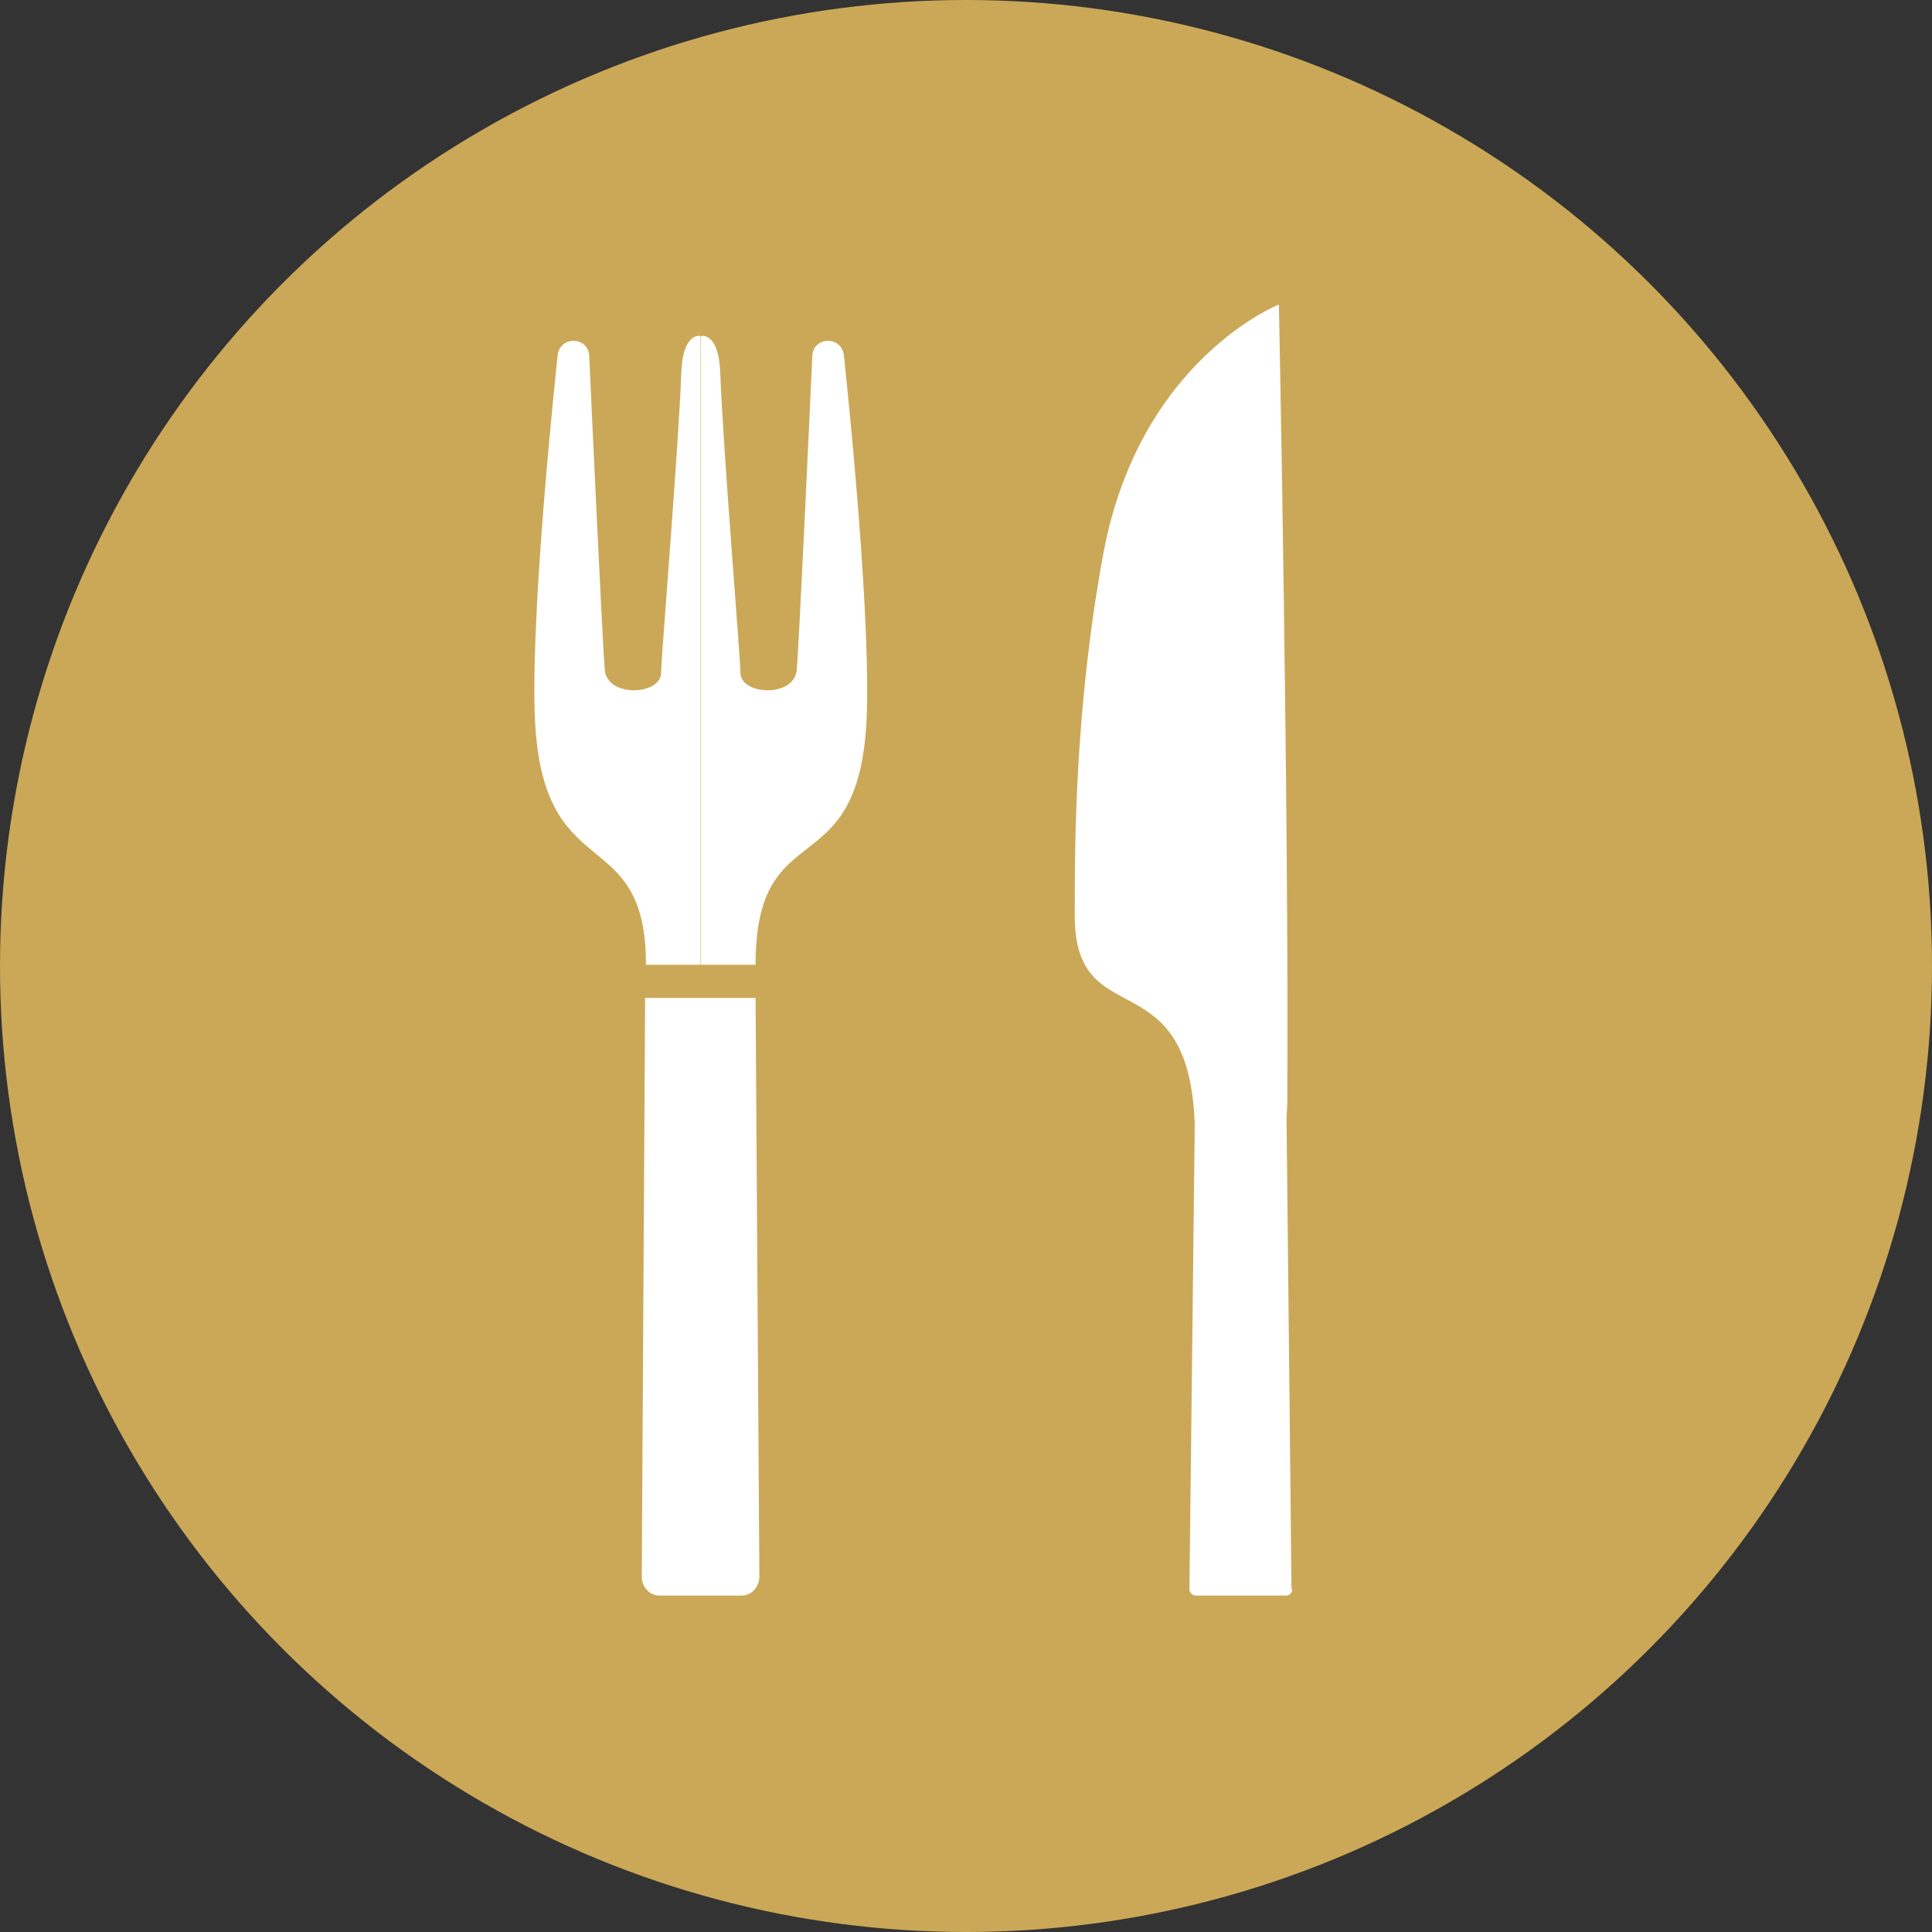 <?xml version="1.0" encoding="UTF-8"?>
<svg xmlns="http://www.w3.org/2000/svg" id="_レイヤー_2" viewBox="0 0 46 46">
  <rect x="0" y="0" width="46" height="46" fill="#333333" stroke="none"/>
  <defs>
    <style>.cls-1{fill:#fff;}.cls-2{fill:#cba857;}</style>
  </defs>
  <g id="_レイヤー_1-2">
    <circle class="cls-2" cx="23" cy="23" r="23"></circle>
    <path class="cls-1" d="m18.08,37.54c0,.25-.19.45-.42.45h-1.96c-.23,0-.42-.2-.42-.45l.08-13.78h2.63l.09,13.78Z"></path>
    <path class="cls-1" d="m13.28,8.44s-.63,5.76-.55,8.5c.12,4.28,2.65,2.55,2.65,6.03h1.3v-14.97s-.43-.11-.46.9c-.06,1.69-.48,6.8-.48,7.12,0,.53-1.28.6-1.34-.07s-.35-7-.37-7.47-.68-.49-.75-.04Z"></path>
    <path class="cls-1" d="m20.09,8.44s.63,5.76.55,8.5c-.12,4.28-2.65,2.31-2.65,6.03-.45,0-.41,0-1.3,0v-14.97s.43-.11.46.9c.06,1.69.48,6.8.48,7.12,0,.53,1.28.6,1.34-.07.06-.67.35-7,.37-7.47s.68-.49.75-.04Z"></path>
    <path class="cls-1" d="m30.45,7.25s-3.32,1.31-4.18,5.93c-.69,3.74-.68,7.01-.68,8.63,0,2.99,2.96.8,2.86,5.52-.03,1.52,2.18,1.57,2.2-1.13.04-6.98-.2-18.95-.2-18.95Z"></path>
    <path class="cls-1" d="m30.77,37.84c0,.08-.07.15-.15.15h-2.15c-.08,0-.15-.07-.15-.15l.33-28.87c0-.08.05-.19.11-.25l1.56-1.37c.06-.05.11-.03.11.05l.32,30.44Z"></path>
  </g>
</svg>
